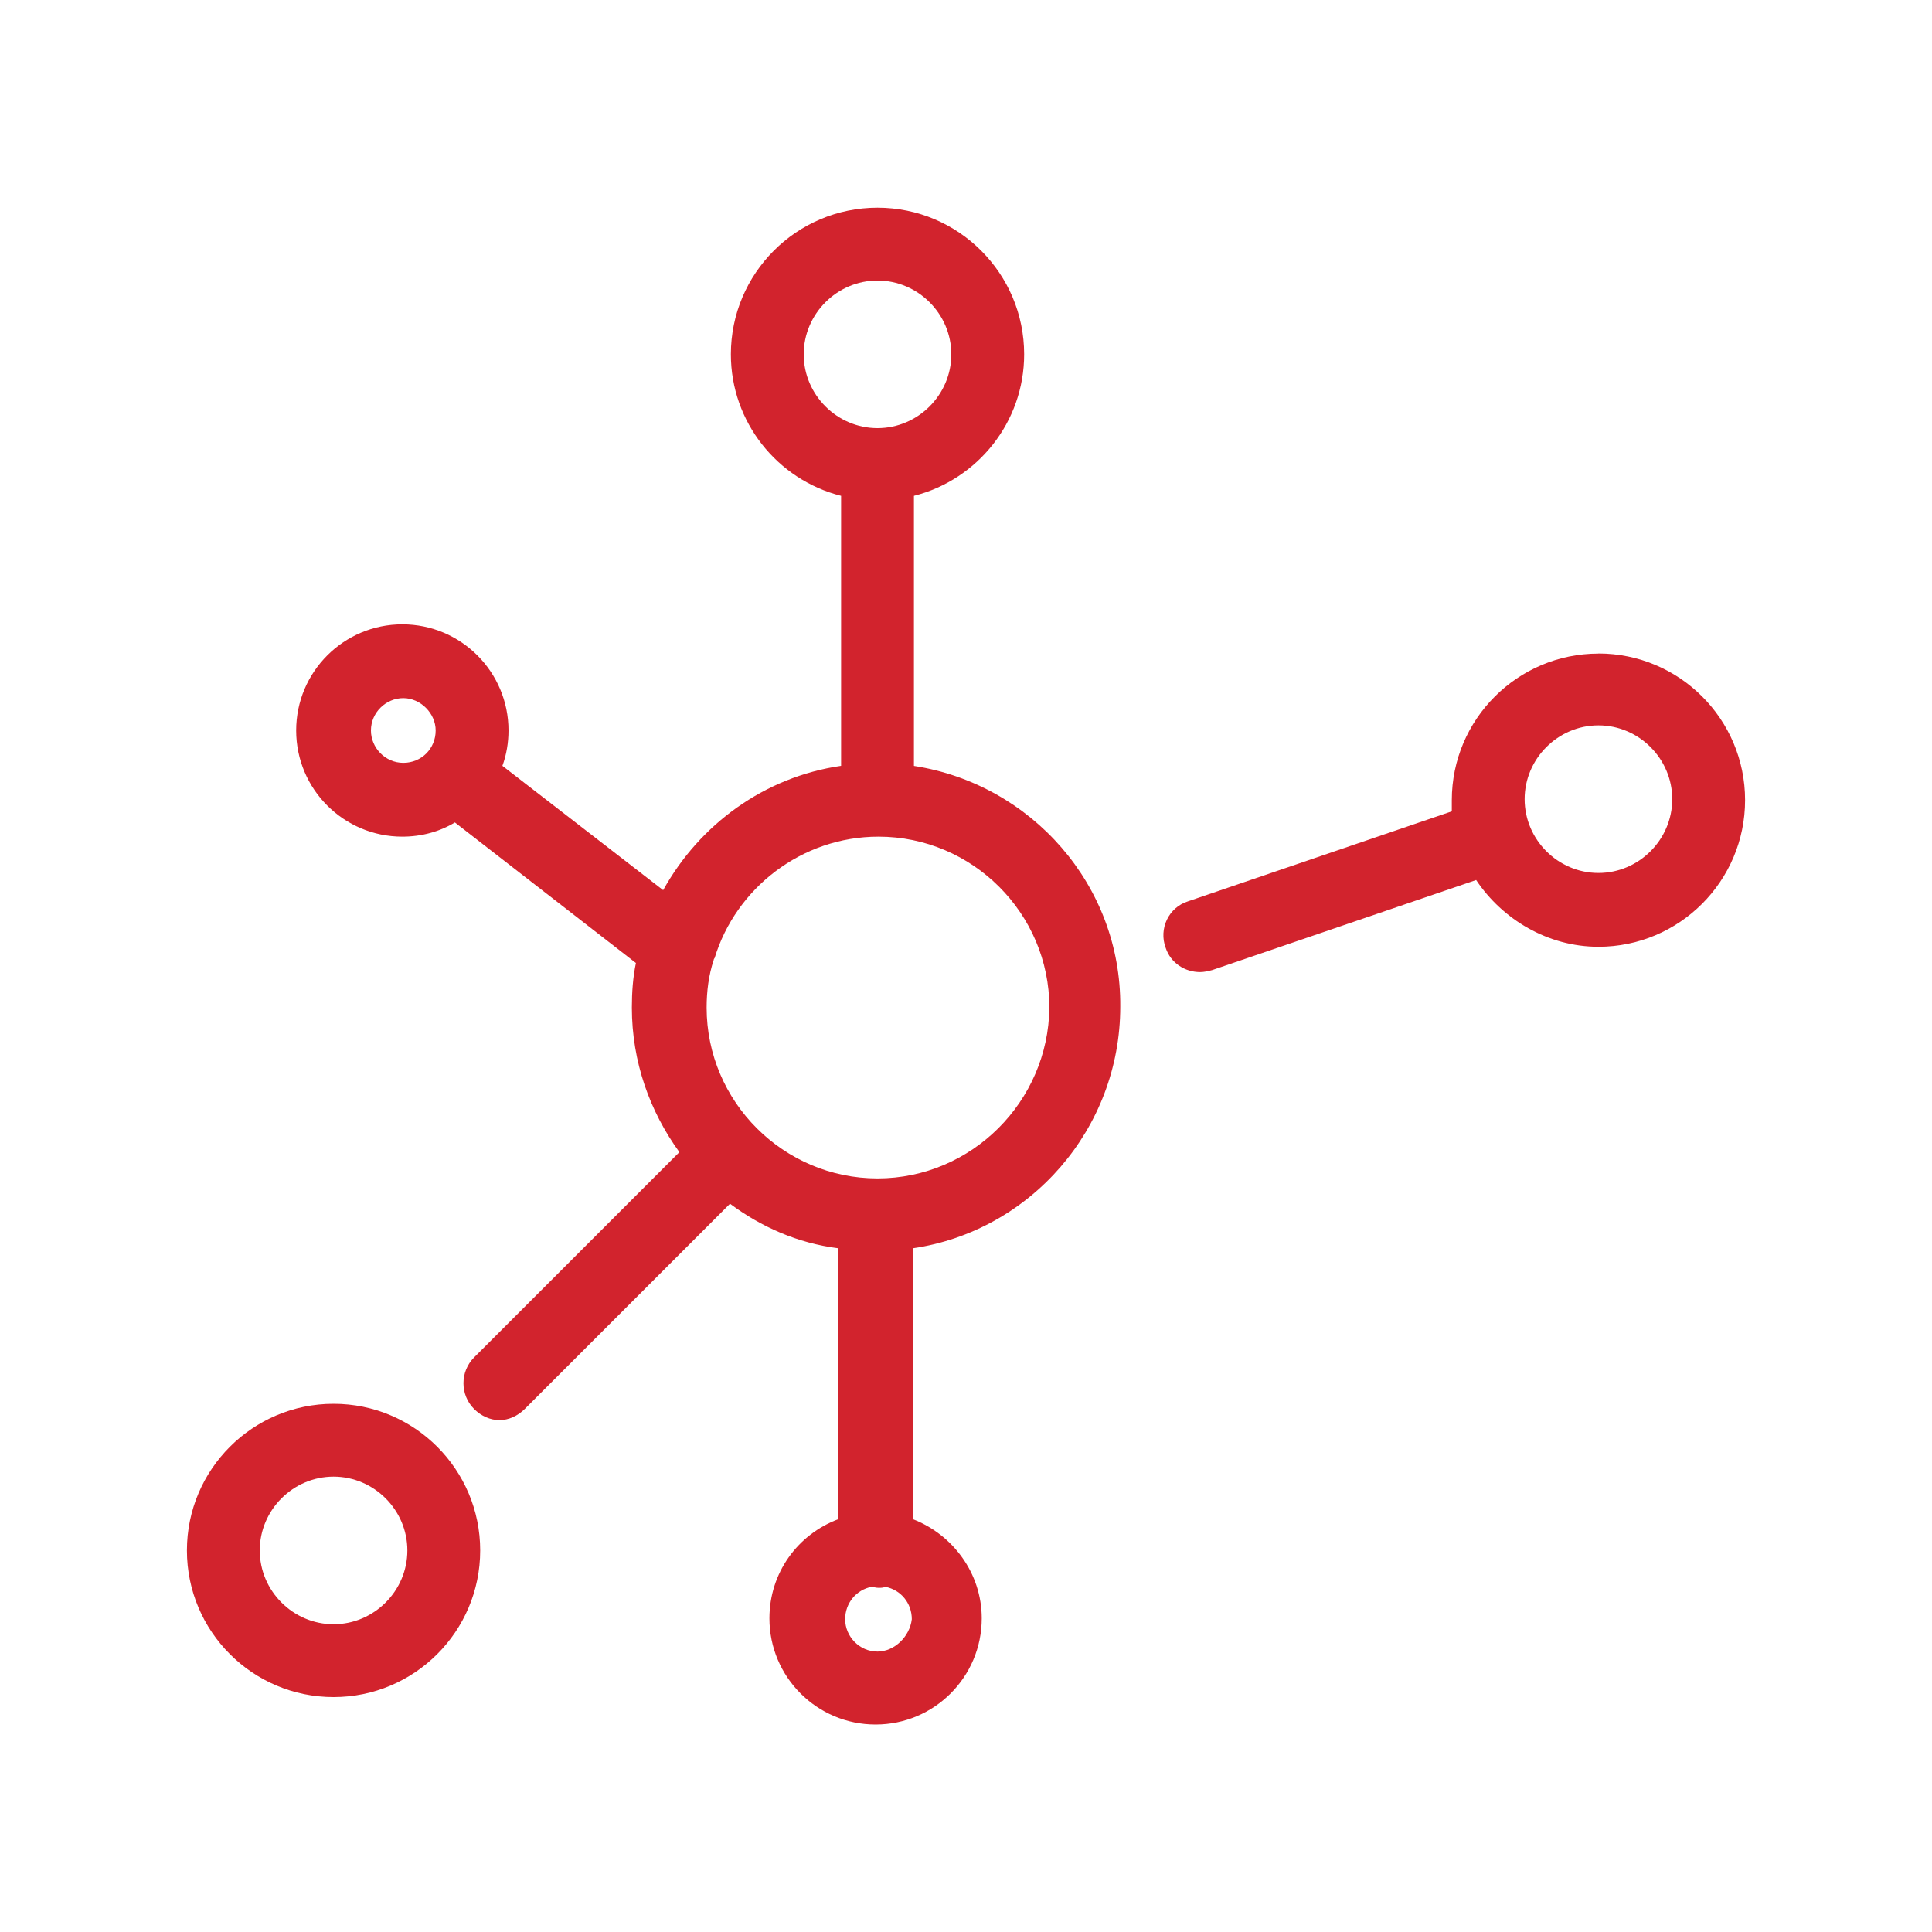 <?xml version="1.0" encoding="UTF-8"?> <svg xmlns="http://www.w3.org/2000/svg" id="Capa_1" viewBox="0 0 200 200"><defs><style>.cls-1{fill:#d2232d;stroke-width:0px;}</style></defs><path class="cls-1" d="m94.61,79.28v-27.95c6.59-1.67,11.41-7.64,11.41-14.65,0-8.37-6.8-15.18-15.18-15.18s-15.18,6.8-15.18,15.18c0,7.01,4.81,12.98,11.41,14.65v27.95c-7.95,1.15-14.65,6.07-18.42,12.87l-16.64-12.87c.42-1.15.63-2.41.63-3.66,0-6.07-4.92-10.99-10.99-10.99s-10.99,4.92-10.99,10.99,4.92,10.99,10.99,10.99c1.99,0,3.87-.52,5.44-1.47l18.74,14.55c-.31,1.47-.42,3.04-.42,4.61,0,5.65,1.88,10.78,4.92,14.97l-21.25,21.25c-1.47,1.47-1.47,3.87,0,5.34.73.73,1.67,1.15,2.62,1.15s1.88-.42,2.62-1.15l21.25-21.25c3.24,2.41,7.01,4.08,11.2,4.61v28.05c-4.19,1.57-7.12,5.55-7.12,10.26,0,6.07,4.92,10.99,10.99,10.99s10.99-4.92,10.99-10.99c0-4.71-3.04-8.69-7.12-10.26v-28.05c12.14-1.78,21.46-12.35,21.46-25.02.1-12.56-9.21-23.03-21.35-24.91Zm-52.86-.31c-1.88,0-3.35-1.57-3.35-3.35,0-1.88,1.57-3.35,3.35-3.35s3.35,1.57,3.35,3.35c0,1.88-1.47,3.35-3.35,3.35Zm41.45-42.29c0-4.19,3.45-7.64,7.64-7.64s7.64,3.45,7.64,7.64-3.45,7.64-7.64,7.64-7.64-3.45-7.64-7.64Zm7.64,134.29c-1.88,0-3.35-1.57-3.35-3.35,0-1.67,1.15-3.04,2.72-3.35.21,0,.42.1.73.1s.42,0,.73-.1c1.57.31,2.72,1.67,2.72,3.35-.21,1.78-1.78,3.35-3.56,3.35Zm0-48.98c-9.73,0-17.69-7.95-17.69-17.69,0-1.67.21-3.35.73-4.92q0-.1.1-.21c2.2-7.22,9-12.56,16.96-12.56,9.73,0,17.69,7.95,17.69,17.69-.1,9.73-8.06,17.69-17.79,17.69Z"></path><path class="cls-1" d="m165.47,67.66c-8.37,0-15.18,6.8-15.18,15.18v1.15l-27.32,9.32c-1.99.63-3.04,2.83-2.3,4.81.52,1.57,1.99,2.51,3.56,2.51.42,0,.84-.1,1.26-.21l27.32-9.32c2.72,4.08,7.43,6.91,12.66,6.91,8.37,0,15.18-6.8,15.18-15.18s-6.8-15.18-15.18-15.18Zm0,22.71c-4.19,0-7.64-3.45-7.64-7.64s3.45-7.64,7.64-7.64,7.64,3.45,7.64,7.64-3.45,7.64-7.64,7.64Z"></path><path class="cls-1" d="m34.53,145.32c-8.37,0-15.18,6.8-15.18,15.18s6.8,15.18,15.18,15.18,15.18-6.8,15.18-15.18-6.8-15.18-15.18-15.18Zm0,22.82c-4.19,0-7.64-3.45-7.64-7.64s3.45-7.64,7.64-7.64,7.64,3.45,7.64,7.64-3.45,7.64-7.64,7.64Z"></path></svg> 
